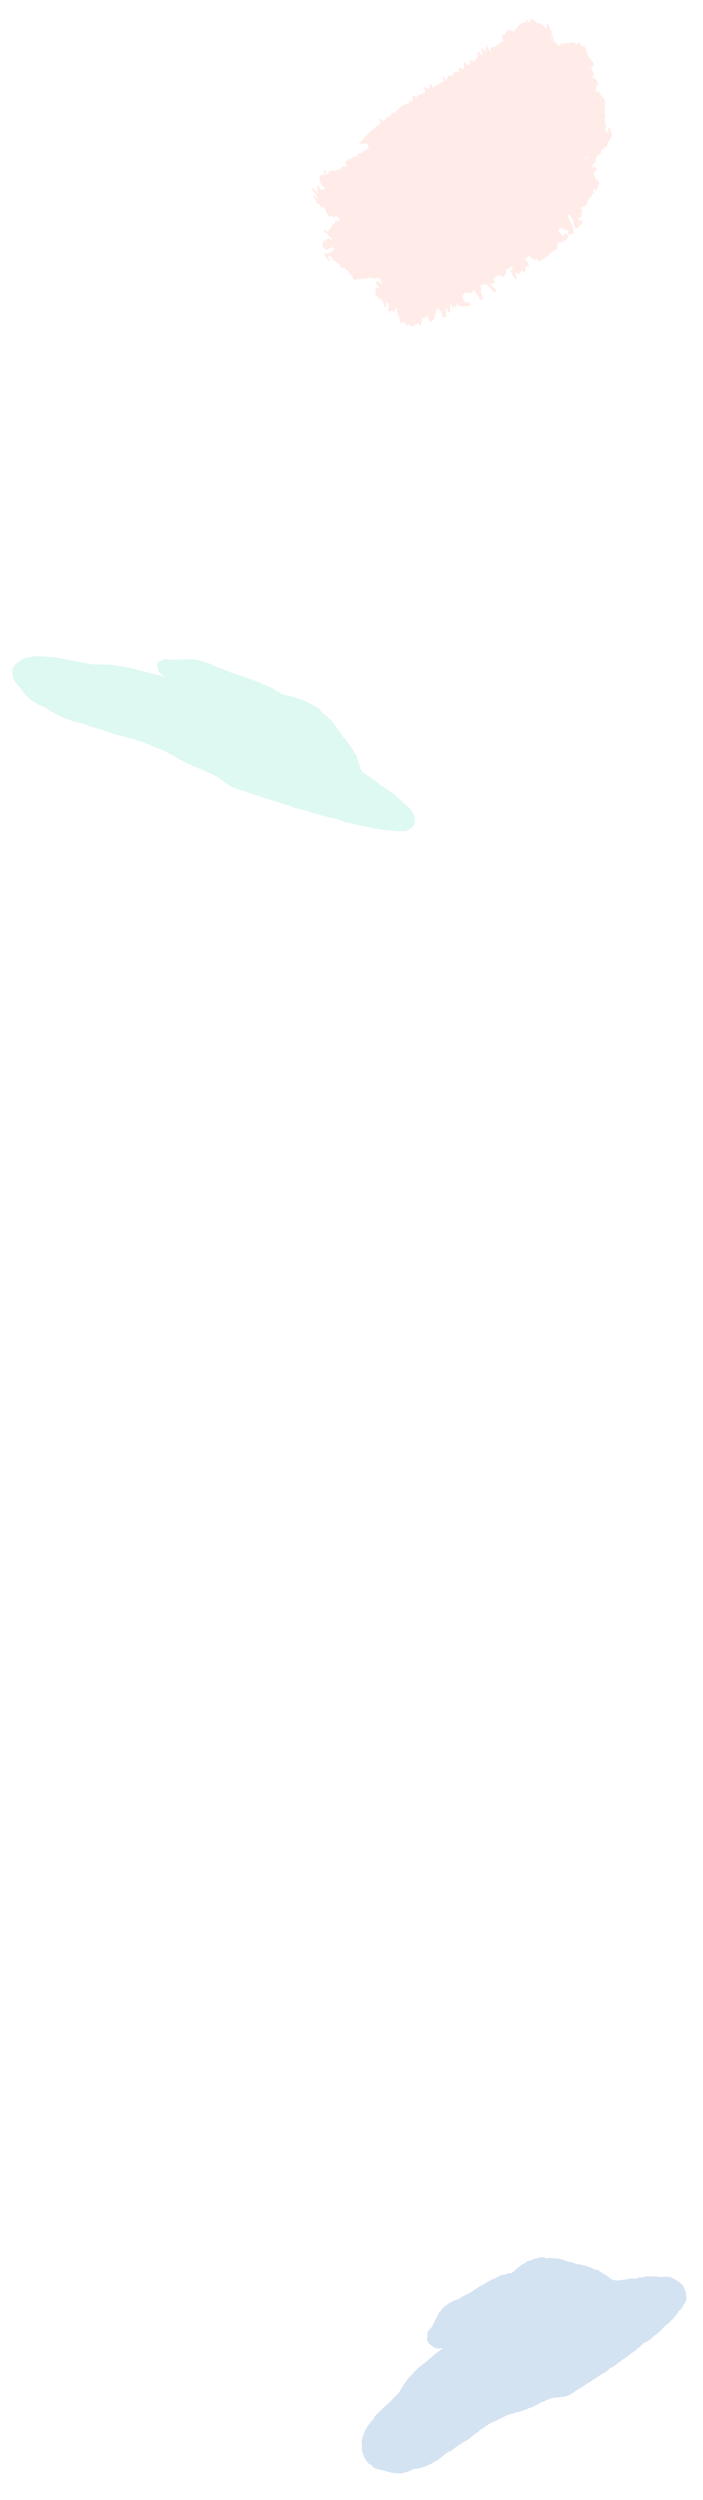 <?xml version="1.0" encoding="UTF-8"?>
<svg width="604px" height="2145px" viewBox="0 0 604 2145" version="1.1" xmlns="http://www.w3.org/2000/svg" xmlns:xlink="http://www.w3.org/1999/xlink">
    <title>Bavground shapes</title>
    <g id="Blog" stroke="none" stroke-width="1" fill="none" fill-rule="evenodd">
        <g id="V3-blog-listicle" transform="translate(-383, -1035)">
            <g id="Bavground-shapes" transform="translate(383, 1035)">
                <path d="M594,2042.412 C592.85,2040.296 593.015,2037.533 591.381,2035.653 C591.006,2034.949 590.631,2034.247 590.257,2033.542 C589.508,2032.553 588.867,2031.458 588.006,2030.575 C587.482,2030.187 587.031,2029.693 586.51,2029.301 C586.255,2029.169 586,2029.037 585.745,2028.906 L585.744,2028.907 C584.941,2028.611 584.414,2027.685 583.498,2027.643 C582.192,2027.004 580.829,2026.474 579.707,2025.445 C578.488,2024.33 577.181,2023.413 575.67,2022.9 C575.542,2022.79 575.416,2022.681 575.289,2022.57 C572.951,2020.967 570.553,2019.53 567.787,2019.108 C567.493,2018.69 567.074,2018.698 566.66,2018.691 C565.592,2017.604 564.237,2017.36 562.902,2017.059 C562.256,2016.887 561.456,2017.293 560.96,2016.642 C559.192,2014.319 556.559,2014.221 554.276,2013.224 C553.42,2012.909 552.565,2012.597 551.71,2012.283 L551.709,2012.282 C551.509,2011.949 551.217,2011.907 550.898,2011.957 C550.548,2011.771 550.256,2011.396 549.808,2011.538 L549.807,2011.538 C548.812,2011.083 547.817,2010.628 546.822,2010.174 C546.691,2010.04 546.561,2009.907 546.431,2009.774 C545.815,2009.336 545.199,2008.896 544.584,2008.459 C544.505,2007.593 543.753,2007.39 543.34,2006.854 L543.339,2006.854 C542.407,2003.116 540.028,2000.231 538.586,1996.775 C538.075,1995.552 537.52,1993.742 535.941,1993.263 C533.466,1989.739 530.727,1986.505 527.657,1983.631 C527.563,1983.566 527.46,1983.522 527.35,1983.505 L527.35,1983.505 C526.346,1981.72 524.289,1981.398 523.213,1979.713 L523.213,1979.713 C523.186,1978.928 522.554,1978.779 522.135,1978.403 C521.995,1978.273 521.855,1978.145 521.715,1978.016 C521.199,1977.201 520.628,1976.45 519.83,1975.963 L519.83,1975.963 L519.83,1975.963 C519.709,1975.935 519.587,1975.912 519.464,1975.897 C517.83,1974.074 516.196,1972.25 514.562,1970.428 C514.098,1969.956 513.89,1969.136 513.123,1969.074 C511.363,1967.833 509.603,1966.592 507.843,1965.352 L507.842,1965.352 C507.721,1965.332 507.598,1965.317 507.475,1965.306 C507.346,1965.04 507.217,1964.773 507.088,1964.506 C506.408,1963.895 505.519,1964.596 504.829,1964.046 C504.209,1963.481 503.589,1962.918 502.969,1962.353 C501.28,1960.179 499.007,1959.59 496.602,1959.363 C495.461,1958.53 494.081,1958.61 492.854,1958.105 C492.484,1958.242 492.114,1958.376 491.744,1958.513 L491.743,1958.513 C491.614,1958.369 491.485,1958.227 491.355,1958.086 C490.786,1957.607 490.041,1958.173 489.474,1957.679 L489.483,1957.685 C488.488,1957.314 487.49,1957.349 486.491,1957.655 C484.621,1957.939 482.691,1957.178 480.855,1958.062 C480.854,1958.062 480.853,1958.063 480.851,1958.065 C479.87,1958.073 478.889,1958.081 477.907,1958.088 C477.706,1958.25 477.471,1958.331 477.253,1958.451 C477.235,1958.467 477.222,1958.482 477.205,1958.499 C476.678,1958.498 476.151,1958.497 475.625,1958.495 C475.618,1958.624 475.612,1958.752 475.609,1958.878 C474.146,1959.024 472.708,1959.501 471.219,1959.326 C471.098,1959.146 470.911,1959.038 470.746,1958.907 C470.245,1958.641 469.743,1958.373 469.242,1958.108 C468.979,1957.75 468.62,1957.875 468.288,1957.866 C468.243,1957.946 468.189,1958.007 468.137,1958.073 C468.133,1958.063 468.131,1958.055 468.126,1958.046 L466.661,1958.05 C466.578,1957.869 466.411,1957.751 466.245,1957.633 C466.002,1957.625 465.759,1957.618 465.516,1957.61 C465.261,1957.333 465.007,1957.055 464.753,1956.777 C463.92,1956.241 462.941,1956.91 462.11,1956.362 C461.241,1956.353 460.372,1956.343 459.503,1956.337 C458.765,1956.021 458.022,1956.063 457.278,1956.3 C456.754,1956.287 456.18,1956.559 455.757,1955.962 C454.155,1955.304 452.451,1956.09 450.845,1955.509 C450.749,1955.536 450.654,1955.536 450.559,1955.507 C449.331,1956.005 448.027,1955.433 446.794,1955.841 C445.401,1956.043 444.035,1955.851 442.679,1955.49 C442.029,1955.816 441.377,1955.794 440.726,1955.494 C439.293,1956.138 437.788,1955.812 436.315,1955.904 C433.534,1956.228 430.753,1956.212 427.972,1955.9 C427.746,1955.917 427.519,1955.935 427.292,1955.952 C427.157,1955.906 427.022,1955.862 426.887,1955.816 C426.151,1955.58 425.416,1955.579 424.68,1955.813 C422.524,1956.05 420.394,1955.772 418.27,1955.384 C417.541,1954.978 416.701,1955.494 415.978,1955.036 C412.724,1954.924 409.485,1955.042 406.291,1955.836 C405.613,1956.404 404.725,1955.684 404.054,1956.299 C404.053,1956.422 404.049,1956.545 404.045,1956.668 C403.754,1956.71 403.448,1956.718 403.287,1957.072 C402.893,1957.147 402.443,1957.047 402.175,1957.519 C401.801,1957.536 401.427,1957.553 401.053,1957.571 L401.053,1957.571 C399.566,1958.541 398.079,1959.513 396.592,1960.486 L396.591,1960.486 C396.078,1961.144 395.115,1960.93 394.68,1961.739 C394.376,1961.762 394.089,1961.824 393.937,1962.176 C392.884,1963.14 391.59,1963.675 390.489,1964.46 C387.712,1966.443 383.428,1965.727 382.092,1970.297 C382.06,1970.408 381.901,1970.469 381.808,1970.561 C380.324,1972.039 379.561,1973.809 380.069,1976.088 L380.069,1976.088 C380.192,1976.37 380.315,1976.653 380.437,1976.936 C381.228,1979.277 382.027,1981.61 383.811,1983.28 C384.94,1983.83 385.937,1984.713 387.177,1984.984 C387.479,1985.341 387.807,1985.55 388.163,1985.604 C388.024,1985.716 387.904,1985.862 387.841,1986.109 C387.861,1986.164 387.89,1986.201 387.916,1986.244 L387.909,1986.244 C387.63,1985.742 387.111,1986.134 386.771,1985.854 C386.548,1985.851 386.324,1985.851 386.101,1985.85 C385.985,1985.96 385.936,1986.088 385.951,1986.236 L384.83,1986.268 C384.792,1986.243 384.757,1986.218 384.715,1986.192 C384.534,1986.079 384.354,1986.084 384.178,1986.209 L384.138,1986.228 C383.356,1986.958 382.383,1986.084 381.576,1986.615 C378.704,1987.061 375.796,1987.321 372.971,1988.011 C370.493,1988.613 367.998,1988.877 365.499,1989.202 C364.779,1989.666 363.938,1989.136 363.21,1989.551 C362.06,1989.764 360.886,1989.862 359.803,1990.419 C359.575,1990.45 359.346,1990.48 359.117,1990.509 L359.117,1990.509 C357.371,1990.435 355.97,1991.791 354.353,1992.047 C351.74,1992.462 349.245,1993.321 346.86,1994.439 C343.236,1996.139 339.741,1998.186 336.19,2000.088 C335.081,2000.399 333.971,2000.71 332.862,2001.02 L332.861,2001.02 C332.41,2000.893 332.079,2001.214 331.715,2001.411 C328.874,2001.639 326.262,2003.031 323.465,2003.483 C323.22,2003.489 322.974,2003.495 322.729,2003.502 C319.382,2004.34 316.023,2005.114 312.696,2006.037 C310.753,2006.577 308.662,2006.654 306.975,2008.109 C306.553,2008.562 305.913,2008.524 305.48,2008.95 C304.979,2009.095 304.479,2009.24 303.98,2009.383 C303.458,2009.423 302.881,2009.193 302.476,2009.788 L302.476,2009.788 C302.348,2009.925 302.221,2010.064 302.094,2010.202 C300.026,2010.508 298.319,2011.804 296.499,2012.79 C296.5,2012.79 296.5,2012.79 296.5,2012.791 C296.5,2012.79 296.5,2012.791 296.499,2012.79 C295.701,2013.258 294.73,2013.42 294.234,2014.42 C293.696,2014.447 293.142,2014.445 293.124,2015.304 L293.124,2015.304 L293.124,2015.304 C292.621,2015.715 292.118,2016.129 291.616,2016.542 C288.59,2018.435 286.991,2021.599 285.687,2025.026 C285.65,2025.146 285.622,2025.269 285.603,2025.395 L285.603,2025.395 C284.553,2025.664 284.53,2026.597 284.519,2027.537 C284.047,2027.97 283.811,2028.544 283.738,2029.214 C283.444,2030.002 283.502,2030.799 283.666,2031.6 C283.63,2031.593 283.596,2031.573 283.559,2031.57 C283.493,2031.626 283.428,2031.68 283.363,2031.735 C282.519,2032.586 283.417,2033.435 283.37,2034.283 C283.015,2035.246 283.177,2036.229 283.28,2037.209 C283.307,2037.363 283.334,2037.518 283.361,2037.672 C283.456,2037.769 283.561,2037.794 283.67,2037.78 C283.509,2038.451 283.446,2039.119 283.72,2039.779 C284.602,2040.12 284.315,2041.563 285.257,2041.847 L285.257,2041.845 L285.257,2041.847 L285.212,2041.965 C285.747,2042.71 285.128,2043.685 285.606,2044.441 C286.516,2045.72 287.242,2047.08 288.447,2048.194 C289.658,2049.316 291.003,2050.299 292.189,2051.494 C294.008,2053.325 295.769,2055.269 297.787,2056.89 C299.763,2058.476 301.949,2059.579 303.98,2061.01 C304.566,2061.411 305.29,2060.908 305.865,2061.38 C306.859,2061.676 307.853,2061.975 308.846,2062.274 C309.44,2062.694 310.172,2062.195 310.761,2062.644 C312.468,2063.085 314.385,2062.425 315.918,2063.368 C318.426,2064.912 321.136,2065.168 323.835,2065.644 L323.835,2065.644 C324.097,2066.015 324.474,2066.004 324.844,2066.053 C328.126,2066.488 331.422,2066.792 334.714,2066.459 C335.614,2066.368 336.448,2067.483 337.319,2066.534 L337.319,2066.534 C339.038,2066.008 340.879,2066.392 342.568,2065.64 C343.126,2065.686 343.661,2065.496 344.201,2065.432 C346.273,2065.18 348.363,2064.924 350.415,2065.655 C352.652,2065.323 354.868,2064.764 357.145,2064.847 C357.344,2064.594 357.71,2064.724 357.896,2064.438 C358.017,2064.563 358.17,2064.648 358.388,2064.647 C359.225,2064.546 360.09,2064.859 360.912,2064.459 C362.912,2064.446 364.913,2064.434 366.912,2064.423 L366.913,2064.423 L369.139,2064.446 C369.345,2064.184 369.72,2064.329 369.912,2064.036 C369.935,2064.027 369.951,2064.016 369.972,2064.008 C369.977,2064.069 369.98,2064.13 369.997,2064.193 C370.352,2064.235 370.715,2064.329 371.034,2064.043 C373.519,2063.548 375.99,2062.898 378.545,2063.184 C378.963,2063.22 379.388,2063.281 379.656,2062.785 C379.899,2062.782 380.143,2062.779 380.386,2062.776 C380.51,2062.647 380.624,2062.507 380.733,2062.36 C380.998,2062.358 381.264,2062.357 381.53,2062.356 C381.631,2062.354 381.732,2062.353 381.833,2062.35 C381.965,2062.536 382.11,2062.554 382.271,2062.384 C383.02,2062.688 383.764,2062.364 384.509,2062.36 C386.007,2061.801 387.581,2062.473 389.085,2062.004 C389.096,2061.982 389.101,2061.963 389.111,2061.943 C390.531,2061.947 391.951,2061.951 393.371,2061.955 C393.434,2062.013 393.505,2062.069 393.585,2062.12 C394.308,2062.319 395.085,2061.92 395.783,2062.381 C398.283,2062.537 400.783,2062.694 403.284,2062.851 C403.287,2062.832 403.291,2062.812 403.294,2062.794 C403.657,2062.798 404.02,2062.802 404.383,2062.808 C404.429,2062.697 404.516,2062.607 404.612,2062.522 C404.674,2062.672 404.728,2062.836 404.771,2063.032 C405.889,2063.151 407.033,2062.787 408.136,2063.254 C408.389,2063.384 408.643,2063.514 408.897,2063.644 C410.677,2063.667 412.33,2064.653 414.128,2064.536 C415.872,2065.12 417.56,2065.936 419.387,2066.181 C419.634,2066.202 419.881,2066.222 420.128,2066.241 C420.346,2066.451 420.564,2066.459 420.782,2066.306 C420.794,2066.315 420.801,2066.326 420.814,2066.337 C421.199,2066.551 421.676,2066.296 422.037,2066.641 L422.754,2066.678 C422.973,2066.892 423.219,2066.875 423.474,2066.787 C423.468,2066.74 423.47,2066.697 423.468,2066.652 C423.478,2066.666 423.483,2066.675 423.492,2066.687 C423.972,2066.924 424.367,2067.568 424.996,2067.088 C425.124,2067.095 425.251,2067.103 425.379,2067.11 C425.992,2067.407 426.608,2067.371 427.226,2067.138 C428.882,2068.237 430.719,2067.842 432.495,2067.957 C434.42,2068.384 436.366,2068.043 438.305,2068.165 C438.453,2068.015 438.615,2067.884 438.782,2067.762 C438.814,2067.825 438.842,2067.89 438.86,2067.961 C438.94,2068.119 439.039,2068.261 439.16,2068.382 C440.259,2069.156 441.462,2068.683 442.619,2068.747 L442.619,2068.747 L442.619,2068.747 C443.115,2068.751 443.61,2068.755 444.105,2068.758 L444.105,2068.758 C444.467,2068.973 444.792,2069.313 445.254,2069.177 L445.433,2069.196 L445.601,2069.123 L445.602,2069.123 C445.724,2069.154 445.847,2069.183 445.969,2069.215 C446.688,2069.773 447.573,2069.149 448.302,2069.632 C450.268,2070.504 452.234,2071.375 454.2,2072.248 C454.605,2072.896 455.216,2072.493 455.721,2072.628 C455.852,2072.755 455.983,2072.881 456.114,2073.007 C457.066,2073.969 458.387,2073.711 459.453,2074.298 C459.59,2074.331 459.727,2074.363 459.864,2074.397 C460.587,2074.787 461.419,2074.266 462.13,2074.747 C462.373,2074.769 462.616,2074.792 462.859,2074.815 C463.599,2075.051 464.338,2075.076 465.074,2074.804 C466.054,2074.783 467.032,2074.761 468.012,2074.741 L468.166,2074.685 C468.166,2074.685 468.18,2074.502 468.179,2074.504 C467.989,2074.446 467.996,2074.359 468.174,2074.397 C468.309,2074.424 468.428,2074.567 468.576,2074.561 C469.399,2074.466 470.253,2074.75 471.072,2074.385 C472.811,2074.371 474.55,2074.359 476.29,2074.347 C477.388,2073.819 478.585,2074.454 479.688,2073.983 C481.799,2073.967 483.91,2073.952 486.021,2073.935 C486.867,2073.462 487.808,2073.979 488.664,2073.617 C489.906,2073.585 491.147,2073.554 492.389,2073.52 C493.237,2073.042 494.188,2073.588 495.043,2073.184 C495.682,2073.182 496.321,2073.179 496.959,2073.176 C497.944,2073.435 498.93,2073.428 499.917,2073.188 C501.243,2073.068 502.609,2073.287 503.838,2072.427 C504.42,2072.019 505.016,2072.412 505.582,2072.661 L505.759,2072.682 C505.759,2072.682 505.926,2072.613 505.926,2072.613 L505.926,2072.613 C506.41,2072.643 506.894,2072.671 507.377,2072.701 C508.226,2072.211 509.187,2072.791 510.04,2072.344 C510.767,2072.006 511.643,2072.671 512.309,2071.919 L513.403,2071.812 C514.458,2072.069 515.456,2071.755 516.453,2071.426 C516.616,2071.366 516.778,2071.313 516.941,2071.263 C516.859,2071.343 516.774,2071.401 516.686,2071.428 C517.316,2071.429 517.946,2071.432 518.577,2071.433 C518.761,2071.399 518.811,2071.303 518.723,2071.144 C518.868,2071.177 519.012,2071.199 519.157,2071.26 C520.238,2071.179 521.334,2071.436 522.407,2071.095 C523.15,2070.773 524.025,2071.402 524.716,2070.692 C526.575,2070.536 528.434,2070.38 530.293,2070.225 C531.113,2069.677 532.069,2070.307 532.899,2069.846 C533.883,2068.855 535.292,2069.903 536.285,2068.953 C536.523,2068.953 536.761,2068.953 536.999,2068.951 C537.579,2068.479 538.318,2069.016 538.901,2068.57 C539.162,2068.43 539.421,2068.29 539.682,2068.15 L540.758,2068.046 L540.758,2068.045 C541.958,2068.71 543.251,2068.483 544.513,2068.549 C545.343,2068.028 546.293,2068.62 547.133,2068.192 C547.259,2068.171 547.385,2068.153 547.51,2068.131 C548.08,2067.65 548.804,2068.168 549.386,2067.763 C550.261,2067.372 551.171,2067.302 552.107,2067.225 C555.668,2066.932 559.151,2066.154 562.519,2064.781 L563.31,2064.46 C563.539,2064.56 563.758,2064.59 563.948,2064.402 C564.005,2064.446 564.063,2064.487 564.118,2064.534 C564.462,2064.556 564.813,2064.645 565.128,2064.396 C565.372,2064.38 565.616,2064.367 565.86,2064.35 C565.909,2064.35 565.958,2064.315 566.007,2064.245 C566.06,2064.166 566.027,2064.077 565.903,2063.974 C566.019,2063.869 566.114,2063.759 566.199,2063.647 C566.207,2063.81 566.212,2063.974 566.204,2064.147 C566.847,2064.059 567.524,2064.354 568.142,2063.942 C568.255,2063.797 568.368,2063.652 568.48,2063.509 C571.441,2063.467 574.055,2061.97 576.795,2060.998 C576.927,2060.749 577.216,2060.82 577.399,2060.672 C577.444,2060.683 577.488,2060.686 577.532,2060.699 C578.051,2060.602 578.541,2060.414 579.006,2060.139 C579.009,2060.013 579.016,2059.887 579.027,2059.761 L579.027,2059.761 C580.822,2059.392 582.679,2059.258 584.25,2058.031 C585.2,2057.622 586.165,2057.244 586.886,2056.37 C587.127,2056.358 587.369,2056.343 587.612,2056.329 C588.186,2056.029 588.839,2055.85 589.128,2055.099 C591.226,2054.233 591.439,2051.77 592.499,2050.026 C593.372,2048.475 593.695,2046.767 593.641,2044.95 C593.675,2044.95 593.708,2044.902 593.739,2044.808 C593.766,2044.721 593.729,2044.639 593.641,2044.559 C593.679,2044.532 593.718,2044.507 593.751,2044.476 C593.95,2043.806 593.597,2043.051 594,2042.412" id="smear-3" fill-opacity="0.2" fill="#2A76C1" transform="translate(438.5, 2015) rotate(-30) translate(-438.5, -2015) "></path>
                <path d="M375,643.745 C373.632,642.104 373.828,639.963 371.884,638.506 C371.438,637.961 370.992,637.416 370.547,636.87 C369.656,636.103 368.894,635.255 367.869,634.571 C367.246,634.27 366.709,633.887 366.089,633.583 C365.786,633.481 365.482,633.379 365.179,633.277 L365.178,633.278 C364.222,633.048 363.595,632.331 362.506,632.298 C360.951,631.803 359.331,631.392 357.996,630.595 C356.545,629.731 354.991,629.02 353.192,628.622 C353.041,628.537 352.89,628.452 352.739,628.366 C349.958,627.125 347.105,626.011 343.815,625.684 C343.465,625.36 342.966,625.366 342.473,625.361 C341.202,624.518 339.59,624.329 338.002,624.096 C337.234,623.963 336.282,624.277 335.692,623.773 C333.589,621.972 330.456,621.896 327.74,621.124 C326.722,620.879 325.704,620.638 324.687,620.395 L324.686,620.394 C324.448,620.136 324.101,620.103 323.721,620.142 C323.305,619.997 322.957,619.707 322.424,619.817 L322.423,619.817 C321.24,619.464 320.056,619.112 318.872,618.76 C318.717,618.656 318.561,618.553 318.406,618.45 C317.674,618.11 316.941,617.77 316.209,617.431 C316.116,616.76 315.221,616.602 314.729,616.187 L314.729,616.187 C313.619,613.29 310.789,611.054 309.073,608.376 C308.466,607.428 307.805,606.025 305.927,605.654 C302.982,602.923 299.723,600.416 296.071,598.189 C295.959,598.138 295.837,598.105 295.706,598.091 L295.706,598.091 C294.511,596.708 292.064,596.458 290.783,595.153 L290.784,595.153 C290.752,594.544 289.999,594.429 289.502,594.137 C289.335,594.037 289.169,593.937 289.002,593.837 C288.388,593.206 287.708,592.624 286.759,592.246 L286.76,592.246 L286.759,592.246 C286.615,592.224 286.47,592.207 286.323,592.195 C284.38,590.782 282.436,589.369 280.492,587.957 C279.94,587.591 279.692,586.955 278.78,586.907 C276.686,585.945 274.592,584.984 272.498,584.023 L272.497,584.023 C272.352,584.007 272.207,583.996 272.06,583.987 C271.907,583.781 271.754,583.574 271.6,583.367 C270.791,582.893 269.733,583.437 268.912,583.011 C268.174,582.572 267.437,582.136 266.699,581.699 C264.691,580.013 261.986,579.557 259.124,579.381 C257.767,578.736 256.125,578.798 254.666,578.407 C254.225,578.513 253.785,578.616 253.345,578.722 L253.344,578.722 C253.19,578.611 253.036,578.501 252.882,578.392 C252.205,578.021 251.318,578.459 250.644,578.076 L250.655,578.081 C249.471,577.793 248.284,577.82 247.096,578.057 C244.871,578.278 242.574,577.688 240.39,578.373 C240.389,578.373 240.388,578.374 240.385,578.375 C239.218,578.382 238.051,578.388 236.883,578.393 C236.644,578.519 236.364,578.582 236.105,578.674 C236.083,578.687 236.068,578.698 236.048,578.712 C235.421,578.711 234.794,578.71 234.168,578.709 C234.16,578.808 234.153,578.908 234.149,579.006 C232.408,579.119 230.697,579.488 228.926,579.353 C228.782,579.213 228.56,579.129 228.363,579.028 C227.767,578.822 227.171,578.614 226.575,578.409 C226.261,578.131 225.835,578.228 225.439,578.221 C225.385,578.283 225.321,578.33 225.259,578.382 C225.254,578.374 225.252,578.368 225.247,578.361 L223.504,578.364 C223.404,578.223 223.206,578.132 223.008,578.041 C222.719,578.034 222.43,578.029 222.141,578.023 C221.838,577.808 221.536,577.593 221.233,577.377 C220.243,576.961 219.078,577.481 218.089,577.056 C217.056,577.049 216.021,577.041 214.988,577.036 C214.109,576.792 213.226,576.824 212.34,577.008 C211.717,576.997 211.034,577.208 210.531,576.745 C208.625,576.236 206.598,576.845 204.686,576.394 C204.573,576.415 204.46,576.415 204.347,576.393 C202.886,576.779 201.335,576.335 199.867,576.652 C198.21,576.808 196.585,576.659 194.972,576.379 C194.198,576.632 193.423,576.615 192.648,576.383 C190.944,576.882 189.153,576.629 187.401,576.7 C184.092,576.952 180.784,576.939 177.475,576.697 C177.206,576.711 176.936,576.724 176.666,576.738 C176.505,576.702 176.344,576.668 176.184,576.632 C175.308,576.45 174.434,576.449 173.558,576.63 C170.993,576.814 168.459,576.599 165.932,576.298 C165.065,575.983 164.066,576.383 163.205,576.028 C159.334,575.941 155.481,576.032 151.68,576.648 C150.873,577.088 149.817,576.53 149.019,577.007 C149.018,577.102 149.013,577.197 149.009,577.293 C148.662,577.325 148.298,577.332 148.107,577.605 C147.638,577.664 147.103,577.587 146.784,577.953 C146.339,577.965 145.894,577.979 145.449,577.992 L145.449,577.992 C143.68,578.744 141.911,579.497 140.142,580.252 L140.141,580.252 C139.53,580.761 138.385,580.596 137.867,581.223 C137.505,581.241 137.164,581.289 136.982,581.561 C135.731,582.308 134.19,582.723 132.881,583.332 C129.577,584.868 124.48,584.313 122.891,587.855 C122.853,587.941 122.664,587.988 122.553,588.06 C120.788,589.205 119.88,590.577 120.484,592.343 L120.485,592.343 C120.63,592.562 120.777,592.781 120.922,593 C121.863,594.815 122.814,596.623 124.936,597.917 C126.279,598.343 127.465,599.028 128.941,599.238 C129.299,599.514 129.69,599.676 130.113,599.718 C129.948,599.805 129.806,599.918 129.73,600.109 C129.754,600.152 129.789,600.18 129.82,600.214 L129.812,600.214 C129.479,599.825 128.862,600.129 128.457,599.912 C128.192,599.91 127.926,599.91 127.66,599.909 C127.523,599.994 127.464,600.093 127.482,600.208 L126.148,600.233 C126.103,600.213 126.062,600.194 126.012,600.174 C125.796,600.086 125.582,600.09 125.373,600.187 L125.325,600.201 C124.395,600.768 123.237,600.09 122.277,600.501 C118.86,600.847 115.401,601.049 112.039,601.584 C109.091,602.05 106.123,602.255 103.15,602.507 C102.293,602.866 101.292,602.455 100.427,602.777 C99.058,602.942 97.662,603.018 96.374,603.449 C96.102,603.474 95.83,603.497 95.557,603.52 L95.558,603.52 C93.48,603.462 91.813,604.513 89.889,604.711 C86.78,605.033 83.812,605.699 80.975,606.565 C76.663,607.883 72.505,609.469 68.281,610.943 C66.961,611.184 65.641,611.425 64.321,611.666 L64.32,611.666 C63.783,611.567 63.389,611.816 62.957,611.969 C59.576,612.145 56.47,613.224 53.142,613.574 C52.85,613.579 52.558,613.584 52.266,613.589 C48.284,614.238 44.288,614.838 40.329,615.553 C38.018,615.972 35.53,616.032 33.523,617.159 C33.021,617.51 32.26,617.481 31.744,617.811 C31.149,617.924 30.554,618.036 29.96,618.147 C29.34,618.178 28.652,617.999 28.171,618.461 L28.171,618.461 C28.019,618.567 27.868,618.675 27.716,618.782 C25.256,619.019 23.225,620.023 21.06,620.787 C21.061,620.787 21.061,620.787 21.061,620.788 C21.061,620.787 21.061,620.788 21.06,620.787 C20.111,621.15 18.955,621.276 18.365,622.051 C17.726,622.072 17.065,622.07 17.044,622.736 L17.044,622.736 L17.044,622.736 C16.446,623.054 15.847,623.375 15.25,623.695 C11.65,625.162 9.748,627.614 8.197,630.27 C8.153,630.363 8.12,630.459 8.097,630.556 L8.097,630.556 C6.848,630.765 6.82,631.488 6.807,632.216 C6.246,632.552 5.965,632.997 5.878,633.516 C5.528,634.126 5.597,634.744 5.793,635.365 C5.749,635.36 5.709,635.344 5.665,635.342 C5.587,635.385 5.509,635.427 5.432,635.47 C4.428,636.129 5.496,636.787 5.44,637.445 C5.018,638.19 5.211,638.953 5.334,639.712 C5.365,639.832 5.397,639.951 5.43,640.071 C5.543,640.146 5.667,640.165 5.797,640.155 C5.606,640.675 5.531,641.192 5.857,641.704 C6.906,641.968 6.565,643.086 7.685,643.306 L7.685,643.305 L7.685,643.306 L7.631,643.398 C8.268,643.975 7.532,644.731 8.1,645.317 C9.183,646.308 10.047,647.362 11.48,648.225 C12.921,649.095 14.521,649.857 15.932,650.783 C18.097,652.202 20.191,653.708 22.593,654.965 C24.943,656.194 27.544,657.048 29.96,658.158 C30.657,658.469 31.519,658.078 32.203,658.444 C33.385,658.674 34.568,658.906 35.75,659.138 C36.455,659.463 37.327,659.076 38.028,659.424 C40.058,659.766 42.339,659.254 44.163,659.985 C47.146,661.182 50.371,661.38 53.581,661.749 L53.581,661.749 C53.894,662.036 54.342,662.028 54.782,662.066 C58.687,662.404 62.608,662.638 66.525,662.38 C67.595,662.31 68.587,663.174 69.624,662.439 L69.624,662.439 C71.669,662.031 73.86,662.329 75.868,661.746 C76.532,661.782 77.168,661.635 77.811,661.584 C80.277,661.389 82.763,661.191 85.204,661.757 C87.866,661.501 90.502,661.067 93.211,661.131 C93.447,660.935 93.884,661.036 94.104,660.815 C94.249,660.911 94.43,660.977 94.69,660.976 C95.686,660.899 96.715,661.141 97.693,660.83 C100.073,660.821 102.452,660.811 104.831,660.803 L104.832,660.803 L107.481,660.821 C107.725,660.617 108.172,660.73 108.401,660.503 C108.428,660.496 108.447,660.487 108.472,660.481 C108.478,660.528 108.48,660.576 108.501,660.625 C108.924,660.657 109.355,660.73 109.735,660.508 C112.691,660.125 115.631,659.621 118.671,659.842 C119.168,659.871 119.674,659.918 119.993,659.533 C120.282,659.531 120.572,659.529 120.862,659.527 C121.009,659.426 121.145,659.318 121.274,659.204 C121.59,659.203 121.906,659.202 122.222,659.201 C122.342,659.2 122.462,659.198 122.582,659.196 C122.74,659.34 122.913,659.355 123.104,659.223 C123.995,659.459 124.879,659.207 125.767,659.204 C127.549,658.771 129.422,659.292 131.211,658.928 C131.224,658.911 131.23,658.896 131.241,658.881 C132.931,658.884 134.62,658.887 136.31,658.89 C136.385,658.935 136.468,658.978 136.564,659.018 C137.424,659.172 138.349,658.863 139.179,659.22 C142.153,659.341 145.128,659.463 148.103,659.584 C148.107,659.57 148.111,659.554 148.115,659.54 C148.547,659.544 148.979,659.547 149.41,659.551 C149.466,659.465 149.568,659.396 149.683,659.33 C149.756,659.446 149.822,659.573 149.872,659.725 C151.202,659.817 152.564,659.535 153.875,659.897 C154.177,659.998 154.479,660.098 154.781,660.199 C156.899,660.217 158.865,660.981 161.004,660.89 C163.08,661.343 165.087,661.976 167.261,662.165 C167.555,662.181 167.849,662.197 168.142,662.212 C168.402,662.374 168.661,662.38 168.921,662.262 C168.935,662.269 168.944,662.278 168.958,662.286 C169.417,662.452 169.985,662.255 170.413,662.522 L171.267,662.55 C171.527,662.716 171.82,662.703 172.123,662.635 C172.117,662.599 172.118,662.565 172.117,662.53 C172.128,662.541 172.134,662.548 172.145,662.558 C172.716,662.741 173.186,663.24 173.934,662.868 C174.086,662.873 174.237,662.88 174.39,662.885 C175.119,663.116 175.852,663.087 176.587,662.907 C178.557,663.759 180.743,663.452 182.855,663.541 C185.146,663.873 187.462,663.609 189.768,663.703 C189.944,663.587 190.136,663.485 190.336,663.39 C190.374,663.44 190.407,663.49 190.428,663.545 C190.523,663.667 190.641,663.777 190.785,663.871 C192.093,664.471 193.523,664.105 194.9,664.154 L194.9,664.154 L194.9,664.154 C195.49,664.157 196.079,664.16 196.668,664.162 L196.668,664.162 C197.099,664.329 197.486,664.592 198.035,664.487 L198.248,664.502 L198.448,664.446 L198.449,664.446 C198.595,664.47 198.74,664.492 198.886,664.517 C199.742,664.949 200.794,664.465 201.662,664.84 C204.001,665.515 206.339,666.191 208.678,666.867 C209.16,667.37 209.887,667.057 210.488,667.162 C210.644,667.26 210.8,667.358 210.956,667.456 C212.088,668.201 213.66,668.001 214.928,668.456 C215.091,668.481 215.254,668.506 215.418,668.533 C216.277,668.835 217.267,668.431 218.113,668.804 C218.402,668.821 218.691,668.839 218.98,668.857 C219.861,669.039 220.739,669.059 221.615,668.848 C222.781,668.832 223.945,668.815 225.111,668.799 L225.294,668.756 C225.294,668.756 225.311,668.614 225.309,668.615 C225.083,668.57 225.092,668.503 225.304,668.533 C225.463,668.554 225.606,668.665 225.782,668.66 C226.761,668.586 227.777,668.806 228.751,668.523 C230.82,668.513 232.889,668.503 234.959,668.494 C236.266,668.085 237.689,668.577 239.002,668.212 C241.513,668.199 244.025,668.188 246.536,668.175 C247.543,667.808 248.662,668.209 249.681,667.929 C251.158,667.903 252.635,667.879 254.112,667.853 C255.121,667.483 256.252,667.905 257.27,667.593 C258.03,667.591 258.79,667.589 259.549,667.587 C260.722,667.787 261.894,667.782 263.069,667.596 C264.646,667.503 266.271,667.673 267.734,667.006 C268.425,666.69 269.135,666.994 269.808,667.187 L270.019,667.204 C270.019,667.204 270.217,667.15 270.217,667.15 L270.218,667.15 C270.793,667.173 271.369,667.195 271.944,667.218 C272.953,666.839 274.098,667.288 275.112,666.942 C275.977,666.679 277.019,667.195 277.811,666.612 L279.112,666.529 C280.368,666.729 281.556,666.485 282.742,666.231 C282.935,666.183 283.128,666.142 283.322,666.104 C283.225,666.166 283.123,666.211 283.018,666.232 C283.768,666.233 284.518,666.235 285.269,666.236 C285.487,666.21 285.547,666.135 285.442,666.011 C285.614,666.038 285.786,666.054 285.959,666.102 C287.244,666.039 288.549,666.238 289.825,665.974 C290.71,665.724 291.75,666.212 292.572,665.661 C294.784,665.54 296.996,665.42 299.207,665.299 C300.183,664.874 301.32,665.363 302.307,665.006 C303.478,664.238 305.154,665.05 306.336,664.313 C306.619,664.313 306.902,664.313 307.185,664.312 C307.875,663.946 308.755,664.363 309.449,664.017 C309.758,663.909 310.067,663.799 310.377,663.691 L311.658,663.611 L311.658,663.61 C313.085,664.126 314.624,663.949 316.125,664.001 C317.112,663.597 318.243,664.055 319.242,663.724 C319.392,663.707 319.542,663.694 319.691,663.677 C320.369,663.303 321.23,663.705 321.922,663.391 C322.963,663.088 324.046,663.034 325.159,662.974 C329.396,662.748 333.54,662.144 337.547,661.08 L338.488,660.831 C338.76,660.909 339.021,660.932 339.247,660.786 C339.314,660.821 339.384,660.852 339.449,660.889 C339.858,660.906 340.276,660.975 340.651,660.782 C340.942,660.77 341.231,660.759 341.521,660.746 C341.58,660.746 341.638,660.719 341.696,660.665 C341.76,660.604 341.72,660.535 341.573,660.455 C341.71,660.373 341.824,660.288 341.925,660.201 C341.934,660.328 341.94,660.455 341.93,660.589 C342.695,660.521 343.501,660.75 344.236,660.43 C344.371,660.318 344.505,660.205 344.639,660.094 C348.161,660.062 351.272,658.902 354.531,658.149 C354.688,657.956 355.032,658.01 355.25,657.896 C355.303,657.904 355.355,657.906 355.408,657.917 C356.025,657.841 356.609,657.696 357.162,657.483 C357.166,657.385 357.174,657.288 357.186,657.19 L357.187,657.19 C359.322,656.904 361.531,656.8 363.4,655.849 C364.531,655.532 365.679,655.239 366.536,654.562 C366.824,654.552 367.111,654.541 367.4,654.53 C368.083,654.298 368.86,654.159 369.203,653.577 C371.699,652.906 371.953,650.997 373.214,649.645 C374.253,648.443 374.637,647.12 374.573,645.711 C374.614,645.711 374.652,645.674 374.689,645.601 C374.722,645.534 374.678,645.47 374.573,645.408 C374.618,645.387 374.664,645.368 374.704,645.344 C374.941,644.825 374.521,644.24 375,643.745" id="smear-2" fill-opacity="0.2" fill="#5BDCC1" transform="translate(190, 622.5) rotate(20) translate(-190, -622.5) "></path>
                <path d="M533.897,149.77 C533.939,149.743 533.981,149.701 534.022,149.629 C534.229,150.4 534.273,151.39 534.36,152.323 C534.085,151.69 533.987,150.736 533.897,149.77 L533.897,149.77 Z M334.38,235.144 C334.214,235.426 334.047,235.69 333.88,235.927 C334.038,235.675 334.177,235.276 334.29,234.67 C334.354,234.859 334.417,235.06 334.479,235.264 C334.445,235.225 334.418,235.177 334.38,235.144 L334.38,235.144 Z M331.813,236.478 C332.15,236.541 332.503,236.631 332.813,236.343 C332.49,236.721 332.16,236.892 331.813,236.478 L331.813,236.478 Z M294.006,219.127 L293.997,219.145 C293.995,219.139 293.874,218.845 293.874,218.845 L294.006,219.127 Z M286.474,128.837 C285.809,128.702 285.145,128.54 284.474,128.483 L284.474,128.48 C285.156,128.477 285.824,128.585 286.474,128.837 L286.474,128.837 Z M538.588,119.121 C539.113,120.801 539.997,120.498 540.536,122.103 C539.77,121.746 539.091,120.888 538.536,119.295 C538.553,119.253 538.57,119.187 538.588,119.121 L538.588,119.121 Z M532.226,146.622 C532.191,146.466 532.155,146.31 532.096,146.136 C532.143,146.13 532.182,146.16 532.228,146.166 C532.235,146.325 532.235,146.478 532.226,146.622 L532.226,146.622 Z M524.403,156.2 C524.348,156.032 524.296,155.831 524.251,155.54 C524.373,155.483 524.493,155.408 524.614,155.342 C524.541,155.603 524.471,155.891 524.403,156.2 L524.403,156.2 Z M497.67,187.669 C498.252,187.474 499.134,188.452 499.581,186.943 C499.667,186.964 499.752,186.985 499.84,187 C500.318,187.06 500.796,187.048 501.274,187.033 C501.333,187.513 501.497,187.915 501.67,188.314 C501.634,188.338 501.598,188.353 501.563,188.38 C500.314,186.718 498.822,188.815 497.67,187.669 L497.67,187.669 Z M495.64,207.957 C495.669,207.621 495.675,207.219 495.671,206.775 C495.765,206.844 495.861,206.865 495.957,206.904 C495.867,207.297 495.759,207.639 495.64,207.957 L495.64,207.957 Z M474.994,211.501 C474.959,211.504 474.925,211.504 474.891,211.507 C474.922,211.495 474.953,211.483 474.985,211.474 L474.994,211.501 Z M432.665,235.475 C432.997,235.73 433.32,235.583 433.633,234.98 C433.583,235.562 433.621,236.156 433.651,236.747 C433.371,236.147 432.979,235.949 432.665,235.475 L432.665,235.475 Z M342.261,235.284 C342.272,235.317 342.286,235.35 342.297,235.386 C342.26,235.368 342.223,235.347 342.186,235.326 C342.211,235.308 342.236,235.299 342.261,235.284 L342.261,235.284 Z M444.84,69.937 C444.825,69.712 444.83,69.418 444.853,69.061 C444.917,69.025 444.98,69.031 445.044,68.983 C444.991,69.307 444.917,69.622 444.84,69.937 L444.84,69.937 Z M528.403,156.77 C528.425,156.854 528.449,156.899 528.471,156.989 C528.411,156.989 528.373,157.025 528.323,157.04 C528.348,156.95 528.371,156.857 528.403,156.77 L528.403,156.77 Z M455.321,80.982 C455.38,81.144 455.428,81.291 455.494,81.456 C455.509,81.504 455.522,81.552 455.536,81.597 L455.515,81.597 C455.515,81.597 455.494,81.456 455.495,81.459 C455.442,81.468 455.39,81.48 455.338,81.489 C455.331,81.318 455.323,81.147 455.321,80.982 L455.321,80.982 Z M493.886,190.39 C493.851,190.51 493.817,190.627 493.785,190.75 C493.805,190.633 493.825,190.51 493.847,190.396 C494.04,189.991 494.303,190.108 494.491,189.733 C494.368,190.423 494.046,189.856 493.886,190.39 L493.886,190.39 Z M422.828,216.06 C422.749,215.994 422.668,215.928 422.578,215.883 C422.677,215.871 422.76,215.928 422.828,216.06 L422.828,216.06 Z M303.158,178.792 C303.097,179.101 303.06,179.383 303.033,179.647 C303.026,179.641 303.019,179.626 303.012,179.617 C302.984,179.578 302.966,179.581 302.939,179.548 C303.009,179.296 303.074,179.044 303.158,178.792 L303.158,178.792 Z M516.749,165.106 C516.74,165.256 516.717,165.355 516.696,165.463 C516.688,165.262 516.674,165.067 516.652,164.863 C516.683,164.953 516.718,165.013 516.749,165.106 L516.749,165.106 Z M331.505,176.216 C331.492,176.126 331.472,176.06 331.461,175.958 L331.41,175.826 C331.41,175.808 331.413,175.796 331.413,175.778 C331.429,175.838 331.445,175.898 331.461,175.958 C331.482,175.958 331.502,175.973 331.523,175.976 C331.515,176.06 331.511,176.138 331.505,176.216 L331.505,176.216 Z M491.589,115.315 C491.58,115.33 491.436,114.796 491.305,114.316 C491.415,114.64 491.543,114.922 491.689,115.174 C491.655,115.225 491.622,115.261 491.589,115.315 L491.589,115.315 Z M438.903,104.416 C438.854,104.2 438.805,103.96 438.758,103.66 L438.888,103.66 C438.902,103.906 438.904,104.161 438.903,104.416 L438.903,104.416 Z M416.892,175.566 C416.991,175.581 417.097,175.608 417.214,175.644 C417.173,175.74 417.142,175.845 417.11,175.95 C417.049,175.8 416.966,175.692 416.892,175.566 L416.892,175.566 Z M363.761,135.698 C363.927,135.566 364.04,135.587 364.028,135.995 C364.027,136.007 364.028,136.019 364.028,136.034 C363.942,135.905 363.854,135.791 363.761,135.698 L363.761,135.698 Z M365.056,146.031 C365.078,145.848 365.108,145.668 365.126,145.485 C365.119,145.659 365.11,145.83 365.094,146.007 C365.082,146.013 365.069,146.022 365.056,146.031 L365.056,146.031 Z M401.585,180.532 L401.6,180.532 C401.552,180.625 401.503,180.703 401.453,180.769 C401.497,180.691 401.542,180.613 401.585,180.532 L401.585,180.532 Z M389.668,131.273 C389.67,131.231 389.667,131.192 389.669,131.156 C389.66,131.165 389.654,131.177 389.645,131.183 C389.653,131.156 389.661,131.123 389.67,131.093 C389.669,131.117 389.67,131.135 389.669,131.156 C389.679,131.147 389.685,131.135 389.694,131.123 C389.692,131.099 389.69,131.075 389.688,131.051 C389.686,131.054 389.685,131.054 389.684,131.054 C389.685,131.054 389.686,131.048 389.687,131.048 C389.687,131.048 389.687,131.051 389.688,131.051 C389.724,131.018 389.751,130.979 389.786,130.943 C389.748,131.054 389.708,131.165 389.668,131.273 L389.668,131.273 Z M457.761,125.595 C457.761,125.595 457.761,125.598 457.76,125.598 L457.76,125.595 C457.721,125.43 457.679,125.247 457.637,125.067 C457.681,125.175 457.737,125.349 457.789,125.502 C457.778,125.529 457.772,125.571 457.761,125.595 L457.761,125.595 Z M515.808,118.546 C515.818,118.483 515.817,118.435 515.825,118.375 C515.904,118.471 515.977,118.57 516.06,118.669 L515.772,118.669 C515.782,118.618 515.8,118.597 515.808,118.546 L515.808,118.546 Z M443.271,156.116 C443.289,156.218 443.322,156.293 443.351,156.374 C443.344,156.395 443.337,156.422 443.33,156.44 C443.312,156.329 443.292,156.221 443.271,156.116 L443.271,156.116 Z M475.795,139.98 C476.061,139.518 476.288,139.149 476.467,138.882 C476.259,139.302 476.033,139.665 475.795,139.98 L475.795,139.98 Z M436.463,114.116 C436.476,114.161 436.481,114.212 436.493,114.26 C436.452,114.263 436.399,114.287 436.363,114.281 C436.396,114.227 436.43,114.167 436.463,114.116 L436.463,114.116 Z M312.836,171.997 C312.843,172.009 312.844,172.015 312.852,172.027 C312.854,172.03 312.854,172.033 312.855,172.033 C312.854,172.102 312.851,172.162 312.85,172.228 L312.851,172.231 C312.872,172.219 312.896,172.225 312.918,172.219 C312.926,172.279 312.919,172.336 312.9,172.39 C312.885,172.333 312.865,172.297 312.851,172.231 L312.85,172.228 C312.844,172.231 312.842,172.237 312.837,172.237 C312.849,172.141 312.847,172.063 312.836,171.997 L312.836,171.997 Z M525.506,80.778 C525.493,82.105 525.075,83.447 525.233,84.778 C524.998,84.119 524.758,83.503 524.506,82.949 C524.964,83.175 525.284,82.36 525.506,80.778 L525.506,80.778 Z M433.431,239.696 C433.376,239.57 433.32,239.456 433.261,239.354 C433.351,239.342 433.437,239.297 433.519,239.228 C433.487,239.381 433.46,239.537 433.431,239.696 L433.431,239.696 Z M493.746,211.285 C493.671,211.003 493.581,210.808 493.486,210.652 C493.695,210.556 493.907,210.475 494.112,210.37 C493.981,210.655 493.86,210.958 493.749,211.291 C493.748,211.288 493.747,211.288 493.746,211.285 L493.746,211.285 Z M269.237,137.446 C269.246,137.473 269.252,137.497 269.262,137.524 C269.292,137.731 269.323,137.896 269.354,138.085 C269.287,137.935 269.215,137.812 269.14,137.704 C269.174,137.62 269.198,137.53 269.237,137.446 L269.237,137.446 Z M544.677,114.987 C544.528,114.341 544.642,113.22 544.634,112.317 C544.741,112 544.877,111.73 544.95,111.358 C546.522,103.376 546.521,103.373 543.623,102.574 C544.176,100.598 543.831,99.235 543.237,98.048 C542.44,96.464 542.081,98.351 541.65,99.652 C541.117,99.851 540.71,99.082 540.31,98.257 L540.311,98.257 C540.158,96.415 539.715,95.828 539.082,95.704 C535.078,94.912 531.18,90.813 527.09,92.626 C526.431,90.415 525.773,88.201 525.113,85.987 C525.105,85.955 525.096,85.922 525.088,85.889 C525.101,85.922 525.106,85.951 525.12,85.984 C526.408,85.896 526.612,83.464 526.593,80.542 C526.836,78.876 528.51,80.04 527.666,76.222 C527.608,76.147 527.563,76.029 527.525,75.886 L527.666,76.222 C527.843,74.843 528.999,74.236 528.172,72.123 C527.428,70.226 526.913,71.491 526.6,73.701 L526.6,73.698 C525.958,73.597 525.315,73.496 524.671,73.395 L524.67,73.395 C524.576,69.958 523.495,69.446 522.701,68.077 C522.243,65.716 521.439,67.05 520.797,66.655 L520.797,66.655 C519.55,63.267 518.583,57.444 516.354,62.557 C516.067,62.498 515.782,62.439 515.496,62.384 C515.348,62.345 515.203,62.263 515.058,62.185 C514.401,60.979 513.946,56.283 512.932,61.194 C508.354,57.757 503.862,61.582 499.336,62.491 C499.336,62.491 499.335,62.488 499.335,62.488 C496.998,57.304 494.293,59.475 491.819,60.467 C490.599,60.956 488.499,58.784 488.014,65.129 C488.013,65.129 488.013,65.133 488.013,65.133 C484.049,64.291 480.05,67.288 476.1,64.203 C475.495,63.73 474.985,64.575 474.976,66.717 L474.972,66.733 C474.46,67.17 473.948,67.617 473.469,66.486 C473.389,65.85 473.252,65.224 473.241,64.578 C473.217,63.206 474.185,62.012 473.409,60.535 C472.467,58.748 472.91,62.994 472.357,62.681 C471.326,62.094 470.134,69.212 469.215,62.071 C469.005,60.434 468.35,61.36 467.982,62.126 C467.345,63.453 466.768,65.018 466.166,66.489 L465.938,66.518 L465.71,66.45 C464.878,61.967 463.864,60.428 462.515,64.953 C462.051,66.505 461.422,66.479 460.803,66.642 C460.977,66.926 461.151,67.105 461.325,67.258 C461.152,67.157 460.978,66.975 460.803,66.642 C459.099,65.863 457.148,70.418 455.649,64.617 C455.397,63.642 454.906,64.614 454.658,65.537 C454.113,67.558 453.31,67.676 452.526,67.979 L452.526,67.976 L452.041,68.012 C451.573,67.898 451.106,67.78 450.638,67.666 C450.448,62.743 450.057,62.645 447.722,66.926 L447.723,66.926 C447.723,66.926 447.722,66.929 447.722,66.929 C446.795,68.843 445.381,69.016 444.817,67.669 C443.346,64.171 442.634,66.998 441.724,69.212 L441.723,69.212 C439.62,66.936 437.517,65.586 435.418,69.225 C435.418,69.225 435.417,69.228 435.417,69.228 C433.912,68.902 432.398,65.912 430.951,67.917 C429.655,69.72 428.77,70.128 427.846,66.632 C427.418,65.012 426.679,65.214 426.676,67.252 C426.675,68.295 427.563,69.176 426.412,69.179 C422.585,69.179 418.76,69.293 414.934,69.362 C415.185,68.53 415.69,67.526 415.638,66.887 C415.506,65.276 414.955,65.152 414.477,65.86 C412.917,68.158 411.455,69.782 409.765,66.081 C408.878,64.135 408.355,66.57 408.13,69.032 L408.129,69.032 C407.284,69.834 406.408,69.267 405.564,69.485 C403.369,70.059 401.095,66.443 398.977,70.467 C398.042,65.38 396.831,65.98 395.497,69.117 L395.496,69.117 C394.895,69.988 394.296,70.868 393.583,70.548 L393.582,70.548 C392.749,67.917 391.942,69.671 391.131,70.659 L391.131,70.662 L391.131,70.659 C387.56,69.655 383.988,69.055 380.414,70.594 C379.613,70.653 378.812,70.708 378.011,70.767 L378.012,70.767 L378.011,70.767 C377.678,71.171 377.345,71.572 377.012,71.973 C375.226,70.493 373.444,70.464 371.667,72.107 L371.667,72.11 C371.173,72.048 370.679,71.986 370.185,71.924 C369.865,71.963 369.544,72.006 369.225,72.048 C368.039,71.553 366.869,71.386 365.797,73.323 L363.901,72.991 C363.031,69.459 362.175,67.249 361.412,73.212 C360.874,73.291 360.298,73.004 359.899,74.445 L359.899,74.445 L359.709,74.445 C359.709,74.445 359.522,74.428 359.52,74.432 L359.52,74.428 C356.901,72.475 354.31,75.266 351.7,74.803 C346.615,76.173 341.531,77.539 336.447,78.909 C337.946,80.878 339.448,80.793 340.862,81.742 C341.288,82.026 343.695,81.853 341.887,86.845 L341.886,86.845 L335.608,87.102 C333.337,87.23 331.036,85.88 328.806,88.162 C328.085,86.043 327.199,86.975 326.356,87.102 L326.356,87.106 C324.974,84.657 323.272,89.587 321.957,85.58 L321.957,85.583 L321.957,85.58 C321.098,86.992 320.156,87.203 319.21,86.806 C317.861,86.235 317.785,88.208 318.059,91.044 C316.226,91.051 314.593,88.097 312.532,89.792 C311.214,90.872 309.343,90.337 307.829,88.312 C307.105,90.875 306.379,89.186 305.74,88.064 C304.556,85.984 302.999,89.382 301.946,85.837 C301.152,90.399 299.659,87.109 298.559,88.244 C298.752,86.408 300.305,86.304 299.668,84.272 C298.862,81.7 298.505,85.648 297.961,86.767 C297.789,87.122 297.716,87.862 297.598,88.429 L297.598,88.429 L297.598,88.429 C296.133,85.762 294.454,86.343 292.952,87.119 C291.742,87.741 290.727,90.575 291.24,95.091 C291.491,95.903 291.743,96.715 291.995,97.523 C291.735,97.95 291.318,98.906 291.239,98.72 C290.326,96.568 288.487,100.099 288.096,93.809 C287.892,90.546 286.876,93.252 286.349,94.879 C286.349,94.879 286.349,94.882 286.349,94.882 C285.037,94.031 285.067,97.817 284.432,99.307 C284.116,97.755 283.721,96.284 283.503,94.628 C283.209,92.401 282.632,91.703 282.016,92.72 C281.24,94.002 282.008,95.329 282.202,96.623 C282.324,97.442 282.39,98.325 282.481,99.18 C282.146,100.497 281.81,101.817 281.474,103.131 C280.971,102.287 281.066,100.781 280.958,99.486 C280.865,98.351 280.691,97.06 280.196,97.396 C279.564,97.826 279.613,99.238 279.804,100.683 C279.916,101.531 279.97,102.437 280.05,103.314 C279.144,106.94 280.329,106.793 281.009,107.556 C281.009,107.556 281.009,107.559 281.009,107.559 C281.004,107.973 281.001,108.388 281,108.798 L281,108.802 C281.207,112.584 282.489,109.591 283.017,111.348 C283.549,112.382 282.984,113.308 282.983,114.289 C282.821,115.681 282.178,117.119 283.027,118.427 C282.98,121.404 283.7,121.205 284.402,121.071 C284.713,121.159 285.023,121.251 285.333,121.342 C285.955,125.049 286.951,122.904 287.829,122.613 C288.163,123.044 288.497,123.474 288.83,123.908 L288.831,123.908 L288.83,123.908 C288.954,125.147 289.76,125.499 289.448,127.198 C289.231,128.375 288.736,128.124 288.357,127.863 C287.041,126.953 285.731,125.392 284.458,128.183 C284.456,128.173 284.455,128.163 284.453,128.15 C281.443,127.39 278.599,130.804 275.625,130.941 L275.626,130.941 L275.625,130.941 C275.323,130.938 275.023,130.931 274.722,130.928 C274.179,130.279 274.045,127.557 273.199,128.473 C272.857,128.844 272.734,129.699 272.86,130.644 C273.123,132.627 273.776,131.955 274.291,132.206 C274.291,132.206 274.291,132.206 274.292,132.203 L274.291,132.206 C274.16,134.29 274.248,136.001 275.168,136.295 C275.431,137.808 275.614,139.203 274.682,139.034 C272.799,133.954 270.437,137.994 268.371,136.396 L268.37,136.396 C267.648,135.9 267.268,138.023 266.658,138.209 C266.143,138.362 265.509,137.501 265.441,139.996 C265.38,142.177 265.847,143.305 266.482,143.886 C266.921,144.287 267.404,144.309 267.866,144.499 L267.866,144.499 C268.181,144.473 268.496,144.44 268.811,144.407 C269.794,144.443 270.776,144.479 271.758,144.512 L271.757,144.512 L271.758,144.512 C271.896,144.649 272.039,144.733 272.185,144.759 C272.352,145.167 272.519,145.578 272.688,145.985 C272.685,146.367 272.686,146.745 272.691,147.123 C269.925,148.199 267.163,148.115 264.425,146.566 C263.825,146.23 263.284,145.676 263.069,147.847 C262.85,150.051 263.171,152.174 263.736,153.384 C264.545,155.118 264.433,153.032 264.638,151.457 C264.972,148.887 265.905,150.306 266.561,150.299 C267.563,150.286 267.035,152.36 267.04,153.755 C267.045,155.334 267.49,155.353 267.906,155.337 C268.534,156.804 269.162,158.271 269.791,159.735 C269.636,165.027 270.856,165.399 272.237,165.19 C272.405,166.537 272.656,167.646 273.213,167.854 C273.391,168.294 273.57,168.738 273.748,169.181 L273.748,169.181 L273.747,169.181 C273.425,171.933 274.143,173.329 274.69,174.949 C273.699,176.387 273.813,177.776 274.784,178.637 C275.358,179.146 276,179.051 276.61,179.224 C280.178,180.424 283.663,183.375 287.293,183.218 L287.294,183.218 C288.681,186.459 290.461,186.071 292.044,186.567 C293.634,187.059 294.173,188.725 294.159,192.765 C293.549,192.312 292.941,193.613 292.314,191.073 C291.598,188.171 288.788,189.818 289.099,191.578 C290.133,197.444 288.943,194.959 288.15,193.877 C287.541,193.049 287.049,194.144 286.502,194.229 L286.502,194.232 C286.502,194.232 286.501,194.229 286.501,194.229 C285.971,194.395 285.645,195.354 285.375,196.531 C285.035,197.01 284.694,197.486 284.353,197.969 C284.353,197.969 284.352,197.969 284.352,197.966 C282.944,199.925 284.252,199.935 284.572,201.008 C285.252,203.284 286.773,204.383 286.156,208.644 C286.007,209.671 285.21,210.209 285.869,211.637 C286.266,212.498 286.879,212.365 287.204,211.289 C287.772,209.414 288.323,208.129 289.218,209.463 C290.164,214.217 288.049,212.501 287.815,214.758 C287.287,214.944 286.612,214.38 286.45,216.571 C286.382,217.49 286.542,218.377 286.925,218.566 C287.587,218.899 287.731,217.604 287.817,216.179 C288.906,217.643 289.96,219.492 291.258,218.677 C291.933,219.362 292.346,218.459 292.855,217.197 C293.467,215.681 293.542,217.555 293.624,218.807 L293.625,218.807 C293.066,219.883 292.133,219.942 292.247,222.851 L292.247,222.851 C292.079,223.881 291.911,224.911 291.743,225.945 C291.48,227.751 290.588,228.345 290.57,231.015 C291.612,231.018 292.624,231.018 293.639,231.022 C293.653,231.589 293.667,232.16 293.682,232.73 C293.974,237.337 294.889,234.501 295.607,234.015 C296.978,239.731 299.04,237.976 300.942,237.963 C301.22,237.279 301.292,236.082 301.04,235.704 C300.222,234.468 300.966,234.462 301.184,234.09 C301.236,234.1 301.289,234.106 301.341,234.116 C301.323,234.149 301.303,234.171 301.285,234.204 C301.174,235.57 301.104,236.927 301.445,238.149 C301.958,238.091 302.47,238.038 302.982,237.983 C303.401,237.768 303.727,237.807 303.48,239.424 C304.247,242.688 305.058,238.974 305.842,239.545 C306.57,238.091 307.568,238.912 308.267,237.24 C308.402,236.724 308.463,236.147 308.446,235.508 C308.547,235.495 308.649,235.482 308.75,235.466 C308.908,235.909 309.067,236.349 309.226,236.793 C311.18,236.904 313.15,237.491 315.041,235.479 C314.668,237.908 313.507,236.151 313.057,238.159 C314.01,240.366 312.355,240.468 312.656,242.144 C313.952,242.222 315.25,242.3 316.546,242.385 C317.302,240.849 318.335,241.716 319.075,240.06 C319.427,239.121 319.648,238.012 319.735,236.728 C320.523,240.363 320.955,240.269 321.945,236.825 C321.923,236.226 321.939,235.678 322.009,235.205 C322.13,235.254 322.25,235.326 322.367,235.43 C323.339,236.343 324.262,236.245 325.107,234.494 C325.01,235.009 324.945,235.564 324.937,236.186 C324.76,237.941 325.817,238.974 325.281,240.927 C323.997,243.33 324.673,244.129 325.655,245.052 C327.693,246.969 328.461,242.036 329.658,239.398 C330.179,239.535 330.699,239.672 331.393,239.855 C330.876,240.872 330.516,241.576 330.156,242.284 C330.605,243.914 331.22,243.702 331.836,243.497 C332.616,241.723 333.817,241.954 334.388,239.212 C334.443,238.498 334.47,237.82 334.438,237.21 C334.83,238.436 335.278,239.242 335.938,238.446 C335.93,238.795 335.945,239.167 335.995,239.571 C335.848,240.526 335.7,241.482 335.553,242.437 C336.087,242.3 336.668,242.593 337.052,241.11 C337.135,240.249 337.407,240.321 337.635,240.174 C337.667,240.611 337.608,240.924 337.457,241.11 C337.778,241.583 338.098,242.055 338.419,242.528 C339.556,243.696 339.605,240.51 340.096,239.092 C340.809,242.74 341.954,244.367 343.401,244.589 C343.703,244.925 344.019,245.098 344.342,245.163 C344.466,245.173 344.59,245.182 344.714,245.186 C346.66,247.077 348.631,248.071 350.676,246.63 C350.386,244.853 349.909,243.669 349.205,243.839 C346.96,244.38 346.846,241.478 347.735,236.839 C348.865,236.398 349.995,235.955 351.125,235.511 L351.127,235.511 L351.125,235.511 C351.971,236.023 352.815,236.529 353.659,237.034 C353.745,237.054 353.827,236.979 353.91,236.933 C354.045,237.243 354.179,237.566 354.31,237.915 C355.311,238.756 356.33,238.153 357.34,238.185 C357.935,237.778 358.481,237.07 359.001,236.199 C358.795,237.243 358.887,238.475 359.312,239.926 C359.676,241.071 359.736,242.434 359.697,243.875 C360.666,245.786 359.082,246.216 359.418,247.762 C360.413,247.625 361.477,248.87 362.362,246.578 C363.101,244.478 363.277,240.882 364.515,240.119 C364.858,239.907 365.198,239.643 365.512,239.18 C365.746,238.814 365.865,238.254 365.863,237.5 C365.834,237.311 365.789,237.165 365.749,237.002 C365.757,236.995 365.765,236.998 365.774,236.995 C365.796,236.972 365.817,236.946 365.838,236.923 C366.307,236.959 366.776,236.992 367.245,237.021 C367.403,236.914 367.563,236.806 367.722,236.698 C367.875,236.832 368.029,236.959 368.182,237.086 C368.515,237.018 368.848,236.953 369.181,236.881 C369.196,236.715 369.204,236.578 369.215,236.428 C369.331,236.76 369.419,237.21 369.455,237.879 C370.02,238.423 370.551,238.338 371.029,237.295 C370.93,238.329 371.102,239.245 371.314,240.135 C372.258,242.091 372.651,245.023 373.06,247.928 C373.958,247.579 374.959,248.896 375.952,246.646 C375.419,245.345 374.981,244.41 374.6,243.308 C374.198,242.15 373.746,240.477 374.33,239.238 C374.832,238.175 374.801,241.997 375.522,241.071 C376.427,240.102 377.911,242.913 378.186,237.823 C378.158,237.513 378.112,237.236 378.055,236.979 L378.911,237.015 C379.565,238.501 380.211,237.908 380.856,236.959 C380.867,236.526 380.877,236.089 380.885,235.652 C381.277,235.658 381.63,235.903 381.845,236.953 C382.801,237.034 383.757,237.119 384.715,237.2 L384.716,237.197 C384.78,238.065 384.894,238.557 385.23,239.088 C387.293,242.346 389.152,238.407 391.103,238.032 C391.266,237.259 391.43,236.477 391.594,235.697 C392.571,236.653 393.545,236.555 394.516,235.626 C395.155,238.169 395.797,236.408 396.439,235.635 C396.439,235.635 396.522,235.828 396.522,235.824 C396.799,235.795 397.077,235.772 397.355,235.743 C397.332,235.903 397.307,236.059 397.302,236.248 C397.726,238.589 397.026,238.208 396.618,238.55 C395.418,238.146 394.254,237.879 394.264,242.809 C394.36,244.664 394.473,246.496 394.982,247.882 C395.699,247.396 396.22,246.298 396.652,244.517 C397.236,242.111 398.011,241.651 398.829,243.862 C399.14,244.589 399.439,244.7 399.729,244.266 C399.767,244.361 399.804,244.459 399.845,244.55 C400.385,245.29 400.949,245.241 401.45,244.475 C402.738,242.509 403.722,243.888 404.624,246.503 C404.998,246.099 405.372,245.691 405.746,245.283 C406.962,242.545 408.234,240.859 409.732,243.64 C411.097,242.981 411.227,240.549 410.854,237.396 C410.768,237.207 410.679,237.09 410.592,236.92 C410.611,236.565 410.63,236.209 410.646,235.854 C410.786,235.756 410.929,235.704 411.073,235.701 C411.878,236.767 412.677,236.894 413.467,235.593 C413.542,235.43 413.602,235.221 413.671,235.042 C413.78,235.26 413.891,235.485 414,235.704 L415.455,235.694 L415.455,235.694 C415.571,235.717 415.686,235.74 415.803,235.763 C415.767,235.899 415.72,235.988 415.691,236.16 C415.563,237.507 415.585,238.743 416.015,239.679 L416.914,239.812 C416.915,239.809 416.918,239.806 416.919,239.802 C417.223,241.511 417.867,241.361 418.474,241.413 C418.763,241.208 419.051,241.002 419.34,240.8 C419.634,247.149 421.19,243.79 422.299,243.868 L422.3,243.868 C425.886,244.889 429.44,243.738 432.995,242.603 L432.995,242.603 L435.976,242.499 C435.998,242.502 436.025,242.496 436.048,242.496 C436.174,242.492 436.3,242.486 436.427,242.483 L436.426,242.483 L436.427,242.483 C437.573,242.701 438.728,243.102 439.778,241.247 C440.268,239.489 441.032,239.274 441.7,238.524 C442.502,238.316 443.38,239.356 444.089,237.608 C444.095,238.867 444.313,239.731 444.756,240.174 C446.778,238.263 448.897,240.702 450.908,239.131 C451.396,238.749 452.477,239.196 452.215,236.333 C452.029,234.318 451.19,233.718 450.588,234.628 C449.523,236.232 448.761,235.723 448.104,233.05 C447.85,231.755 447.029,230.989 447.621,228.909 C448.757,228.844 449.894,228.782 451.031,228.72 L451.031,228.716 C451.031,228.72 451.031,228.72 451.031,228.72 C452.277,231.768 453.896,232.548 455.341,234.387 L455.341,234.39 C454.612,234.582 453.707,233.474 453.343,236.499 C455.931,239.437 458.615,238.029 459.826,233.138 L459.827,233.138 C459.776,229.417 460.882,226.127 460.334,222.225 C461.125,222.322 461.999,221.025 462.661,223.323 C462.661,223.323 462.661,223.327 462.661,223.327 C462.898,228.583 462.898,228.583 461.771,230.36 C460.669,234.269 460.837,236.314 462.768,235.844 C463.248,235.727 463.732,235.74 464.214,235.691 C465.474,235.205 466.735,234.716 467.994,234.227 C468.634,234.338 469.221,234.116 469.722,231.759 C468.914,231.755 468.25,231.755 467.585,231.752 C467.443,231.687 467.301,231.641 467.157,231.622 C467.624,226.669 469.042,229.727 470.003,228.935 L470.003,228.935 C470.791,228.795 471.472,228.015 471.98,226.242 C472.961,226.124 474.081,226.555 473.988,222.195 L473.989,222.192 C476.796,222.538 479.648,223.949 482.258,219.489 L482.259,219.489 C482.894,219.453 483.53,219.414 484.165,219.375 C484.563,219.394 484.936,219.248 485.176,218.191 C486.152,217.624 487.249,219.111 488.118,216.786 C488.119,216.786 488.12,216.786 488.12,216.783 C488.265,216.753 488.409,216.704 488.552,216.633 C489.223,217.754 489.877,218.198 490.346,215.886 C490.72,214.044 491.291,213.809 491.944,213.998 C493.261,217.816 494.524,214.663 495.805,213.763 L495.805,213.763 C496.488,213.255 497.194,212.906 497.849,212.185 C498.347,211.637 499.042,209.482 498.319,209.049 C496.211,207.787 498.455,204.536 497.815,202.899 C499.218,200.542 500.837,201.588 502.323,201.011 C502.255,195.579 500.438,198.677 499.798,196.28 C500.755,195.778 501.713,195.276 502.671,194.77 C503.532,194.34 504.472,195.126 505.252,193.44 C505.253,193.44 505.254,193.44 505.254,193.437 C506.191,192.478 507.128,191.52 508.065,190.558 C508.411,190.519 508.757,190.476 509.104,190.431 C509.561,190.812 510.002,192.468 510.487,190.561 C511.292,189.981 512.238,191.418 512.932,189.211 C514.271,186.987 515.843,189.615 517.191,187.574 C518.376,187.503 519.617,188.963 520.716,186.55 L520.716,186.55 L527.949,182.165 C528.492,181.898 528.82,181.037 528.761,179.433 C528.69,177.538 530.453,177.493 529.397,174.959 C528.647,173.156 528.186,176.211 527.56,176.824 C527.358,177.026 527.214,177.691 527.043,178.148 L527.043,178.148 C526.128,178.076 525.576,177 525.659,174.163 L525.66,174.163 C527.431,173.221 528.954,171.376 529.465,165.855 C529.475,165.878 529.486,165.882 529.497,165.908 L529.497,165.908 L529.497,165.908 C529.495,165.869 529.49,165.842 529.487,165.807 C529.931,166.243 530.679,167.28 530.753,166.98 C532.265,160.89 534.708,158.584 536.789,154.835 C536.719,154.61 536.648,154.388 536.578,154.163 C536.448,153.951 536.312,153.795 536.172,153.671 C536.386,153.374 536.592,153.873 536.796,154.828 C539.472,152.696 536.237,147.916 537.329,144.114 C537.738,142.692 535.591,143.465 534.636,141.587 C535.441,140.798 536.369,141.721 536.9,139.634 L536.9,139.634 C537.374,138.753 537.849,137.87 538.323,136.989 C539.201,139.21 539.891,139.438 540.201,135.587 C540.966,133.497 540.285,133.165 539.753,132.646 L539.753,132.646 C539.393,131.401 538.684,130.863 538.76,128.734 C539.634,129.125 540.676,132.118 541.229,127.478 C541.422,124.488 541.374,121.639 543.133,122.294 C544.971,122.979 545.956,120.52 544.677,114.987 L544.677,114.987 Z" id="smear-1" fill-opacity="0.4" fill="#FFCFC5" transform="translate(404.5, 153.5) rotate(-30) translate(-404.5, -153.5) "></path>
            </g>
        </g>
    </g>
</svg>